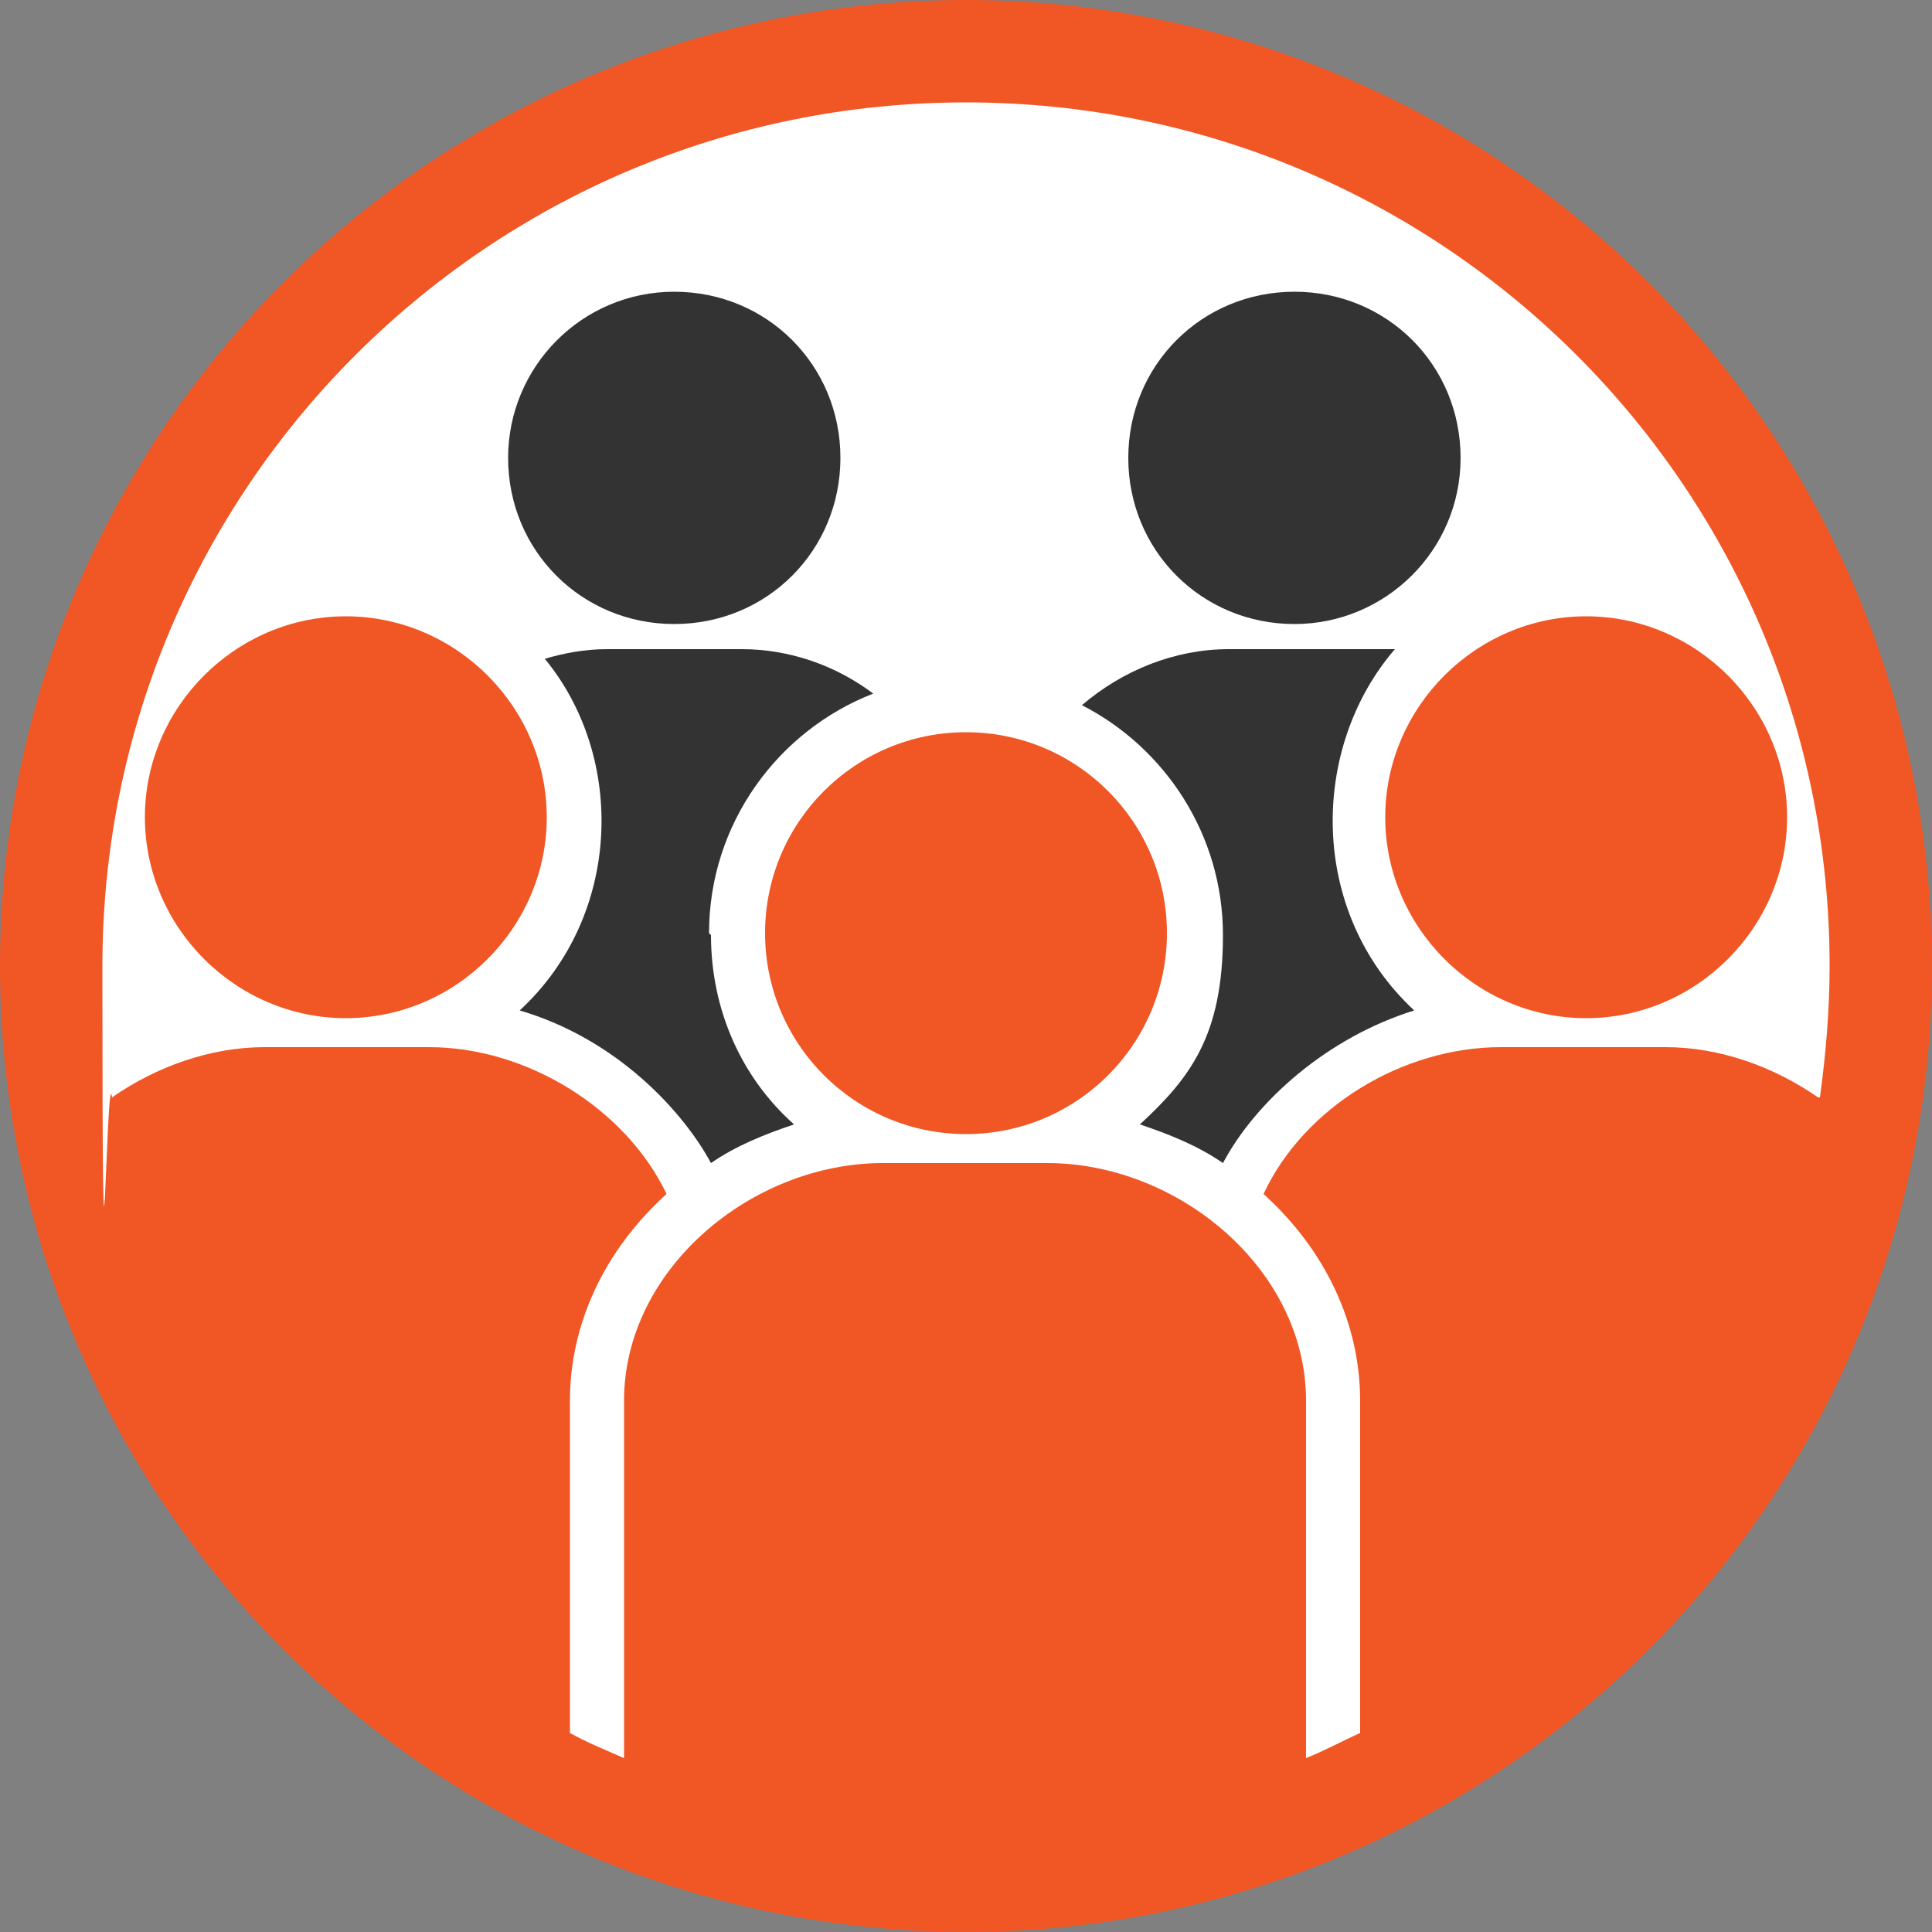 <?xml version="1.0" encoding="UTF-8"?> <svg xmlns="http://www.w3.org/2000/svg" id="Layer_1" version="1.1" viewBox="0 0 100 100"><rect x="0" y="0" width="100" height="100" fill="#808080" stroke="none"/><defs><style> .st0 { fill: #f15625; } .st1 { fill: #fff; } .st2 { fill: #333; } </style></defs><circle class="st0" cx="50" cy="50" r="50"></circle><path class="st1" d="M94.2,56.8c.3-2.2.5-4.5.5-6.8,0-24.7-20-44.7-44.7-44.7S5.3,25.3,5.3,50s.2,4.6.5,6.8c2.3-1.6,5.1-2.6,7.9-2.6h8.5c5.1,0,10.2,3.2,12.3,7.6-3.2,2.9-5,6.7-5,10.7v17.2c.9.5,1.9.9,2.8,1.3v-18.5c0-6.8,6.6-12.3,13.4-12.3h8.5c6.8,0,13.4,5.5,13.4,12.3v18.5c1-.4,1.9-.9,2.8-1.3v-17.2c0-4-1.8-7.8-5-10.7,2.1-4.5,7.2-7.6,12.3-7.6h8.5c2.8,0,5.6,1,7.9,2.6Z"></path><path class="st2" d="M26.3,23.7c0-4.7,3.8-8.6,8.6-8.6s8.6,3.8,8.6,8.6-3.8,8.6-8.6,8.6-8.6-3.8-8.6-8.6Z"></path><path class="st2" d="M67,32.3c4.7,0,8.6-3.8,8.6-8.6s-3.8-8.6-8.6-8.6-8.6,3.8-8.6,8.6,3.8,8.6,8.6,8.6Z"></path><path class="st2" d="M36.7,48.3c0-5.7,3.6-10.5,8.5-12.4-2-1.5-4.4-2.3-6.8-2.3,0,0-7,0-7,0-1.1,0-2.2.2-3.2.5,4.2,5.1,4,13.3-1.3,18.2,5.1,1.5,8.5,5.3,9.9,7.9,1.3-.9,2.8-1.5,4.3-2-2.7-2.4-4.3-5.9-4.3-9.8Z"></path><path class="st0" d="M17.9,31.9c-5.7,0-10.4,4.7-10.4,10.4s4.7,10.4,10.4,10.4,10.4-4.7,10.4-10.4-4.7-10.4-10.4-10.4Z"></path><path class="st0" d="M82.1,31.9c-5.7,0-10.4,4.7-10.4,10.4s4.7,10.4,10.4,10.4,10.4-4.7,10.4-10.4c0-5.7-4.7-10.4-10.4-10.4Z"></path><path class="st2" d="M72.2,33.6h-8.6c-2.8,0-5.5,1.1-7.6,2.9,4.3,2.2,7.3,6.7,7.3,11.9s-1.7,7.4-4.3,9.8c1.5.5,3,1.1,4.3,2,1.7-3.2,5.4-6.5,9.9-7.9-5.5-5.1-5.4-13.6-1-18.7Z"></path><circle class="st0" cx="50" cy="48.3" r="10.4"></circle></svg> 